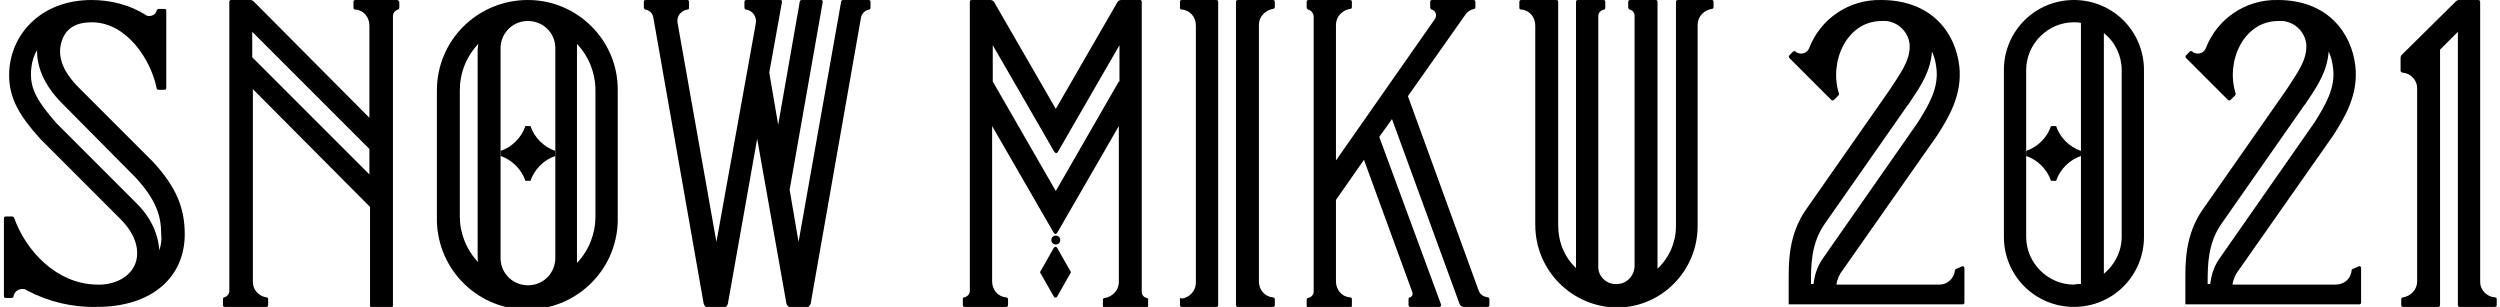 <svg version="1.1" xmlns="http://www.w3.org/2000/svg" viewBox="0 0 391.4 48.2" width="391" height="48">
<path d="M306.7,42.2c-0.1,0-0.3,0.1-0.3,0.3c-0.1,1.2-1.2,2.2-2.4,2.2h-16.2c0.1-0.8,0.5-1.7,1-2.3l14.8-21.1
	c1.8-2.8,4-6.4,3.5-10.9C306.5,5.1,302.7,0,294.8,0c-5-0.1-9.5,2.9-11.3,7.6c-0.3,0.7-1.1,1-1.8,0.7c-0.1,0-0.2-0.1-0.3-0.2
	c-0.1-0.1-0.3-0.1-0.4,0l-0.6,0.6c-0.1,0.1-0.1,0.3,0,0.4l6.6,6.6c0.1,0.1,0.3,0.1,0.4,0c0,0,0,0,0,0l0.7-0.7
	c0.1-0.1,0.1-0.2,0.1-0.3c-1.6-5,1.2-11.4,6.7-11.4c2.2-0.2,4.2,1.5,4.4,3.7c0,0,0,0.1,0,0.1c0.1,2.5-1.6,4.6-3.2,7.1l-13,18.6
	c-2.9,4.1-2.8,8.5-2.8,11.5v3.5h27.3c0.2,0,0.3-0.1,0.3-0.3v-5.4c0-0.1-0.1-0.3-0.3-0.3c0,0,0,0,0,0L306.7,42.2z M285.8,40.4
	c-0.8,1.1-1.3,2.3-1.5,3.6l-0.1,0.6h-0.4v-0.1c0-2.8,0-6.3,2.2-9.4l13-18.6l0.1-0.1l0.6-0.9c1.4-2.1,2.9-4.4,3.1-7.4
	c0.4,0.8,0.6,1.7,0.7,2.6c0.4,3.1-1.2,5.8-2.9,8.5L285.8,40.4L285.8,40.4z"/>
<path d="M369,42.2c-0.1,0-0.3,0.1-0.3,0.3c-0.1,1.3-1.2,2.2-2.5,2.2H350c0.1-0.8,0.5-1.7,1-2.3l14.8-21.1c1.8-2.8,4-6.4,3.5-10.9
	C368.7,5.1,364.9,0,357.1,0c-5-0.1-9.5,2.9-11.3,7.6c-0.3,0.7-1.1,1-1.8,0.7c-0.1,0-0.2-0.1-0.3-0.2c-0.1-0.1-0.3-0.1-0.4,0
	l-0.6,0.6c-0.1,0.1-0.1,0.3,0,0.4l6.6,6.6c0.1,0.1,0.3,0.1,0.4,0c0,0,0,0,0,0l0.7-0.7c0.1-0.1,0.1-0.2,0.1-0.3
	c-1.6-5,1.2-11.4,6.7-11.4c2.2-0.2,4.2,1.5,4.4,3.7c0,0,0,0.1,0,0.1c0.1,2.5-1.6,4.6-3.2,7.1l-13,18.6c-2.9,4.1-2.8,8.5-2.8,11.5
	v3.5h27.3c0.2,0,0.3-0.1,0.3-0.3v-5.4c0-0.2-0.1-0.3-0.3-0.3c0,0,0,0,0,0L369,42.2z M348.1,40.4c-0.8,1.1-1.3,2.3-1.5,3.6l-0.1,0.6
	h-0.4v-0.1c0-2.8,0-6.3,2.2-9.4l13-18.6l0.1-0.1c0.2-0.3,0.4-0.6,0.6-0.9c1.4-2.1,2.9-4.4,3.1-7.4c0.4,0.8,0.6,1.7,0.7,2.6
	c0.4,3.1-1.2,5.8-2.9,8.5L348.1,40.4L348.1,40.4z"/>
<path d="M325.1,0c-6.1,0-11,4.9-11,11v26.2c0,6.1,4.9,11,11,11s11-4.9,11-11V11C336.1,4.9,331.2,0,325.1,0z M325.1,44.7
	c-4.1,0-7.5-3.4-7.5-7.5V11c0-4.1,3.4-7.5,7.5-7.5c0.4,0,0.7,0,1.1,0.1v41C325.8,44.6,325.5,44.6,325.1,44.7L325.1,44.7z
	 M332.6,37.2c0,2.3-1.1,4.4-2.8,5.8V5.2c1.8,1.4,2.8,3.6,2.8,5.8V37.2z"/>
<path d="M388.9,44.3v-44c0-0.2-0.1-0.3-0.3-0.3h-3c-0.2,0-0.4,0.1-0.5,0.2l-8.5,8.4c-0.1,0.1-0.2,0.3-0.2,0.5v2
	c0,0.1,0.1,0.3,0.3,0.3c1.3,0.1,2.3,1.2,2.3,2.4v30.4c0,1.3-1,2.3-2.2,2.5c-0.1,0-0.3,0.1-0.3,0.3v0.9c0,0.2,0.1,0.3,0.3,0.3h5.5
	c0.2,0,0.3-0.1,0.3-0.3V7.8l2.8-2.8v42.9c0,0.2,0.1,0.3,0.3,0.3h5.5c0.2,0,0.3-0.1,0.3-0.3V47c0-0.2-0.1-0.3-0.3-0.3
	C389.9,46.6,388.9,45.5,388.9,44.3z"/>
<path d="M322.3,19.8h-0.8c-0.6,1.8-2.1,3.3-3.9,3.9v0.8c1.8,0.6,3.3,2.1,3.9,3.9h0.8c0.6-1.8,2.1-3.3,3.9-3.9v-0.8
	C324.4,23.1,322.9,21.6,322.3,19.8z"/>
<path d="M199.6,1.1V0.3c0-0.2-0.1-0.3-0.3-0.3h-5.5c-0.2,0-0.3,0.1-0.3,0.3v47.6c0,0.2,0.1,0.3,0.3,0.3h5.5c0.2,0,0.3-0.1,0.3-0.3
	V47c0-0.1-0.1-0.3-0.3-0.3c-1.3-0.1-2.2-1.2-2.2-2.5V3.9c0-1.3,1-2.3,2.2-2.5C199.4,1.4,199.6,1.3,199.6,1.1z"/>
<path d="M184.7,47v0.9c0,0.2,0.1,0.3,0.3,0.3h5.4c0.2,0,0.3-0.1,0.3-0.3V0.3c0-0.2-0.1-0.3-0.3-0.3H185c-0.2,0-0.3,0.1-0.3,0.3v0.9
	c0,0.2,0.1,0.3,0.3,0.3c1.3,0.1,2.2,1.2,2.2,2.5v40.4c0,1.3-1,2.3-2.2,2.5C184.8,46.7,184.7,46.8,184.7,47z"/>
<path d="M262.9,0c-0.2,0-0.3,0.1-0.3,0.3v35.2c0,2.5-1,4.9-2.9,6.7c0-0.1,0-0.2,0-0.3V0.3c0-0.2-0.1-0.3-0.3-0.3h-4
	c-0.2,0-0.3,0.1-0.3,0.3v0.9c0,0.1,0.1,0.2,0.2,0.3c0.5,0.1,0.8,0.5,0.8,1v39.2c0,1.5-1.1,2.8-2.6,2.9c-1.6,0.2-3-1-3.1-2.5
	c0-0.1,0-0.2,0-0.3V2.5c0-0.5,0.4-0.9,0.9-1c0.1,0,0.2-0.1,0.2-0.3V0.3c0-0.2-0.1-0.3-0.3-0.3h-4c-0.2,0-0.3,0.1-0.3,0.3v41.5
	c0,0.1,0,0.2,0,0.3c-1.8-1.7-2.8-4.1-2.8-6.7V0.3c0-0.2-0.1-0.3-0.3-0.3h-5.5c-0.2,0-0.3,0.1-0.3,0.3v0.9c0,0.2,0.1,0.3,0.3,0.3
	c1.3,0.1,2.2,1.2,2.2,2.5v31.3c0,7.2,5.8,13,13,13c6.9-0.1,12.5-5.8,12.5-12.8V3.9c0-1.3,1-2.3,2.2-2.5c0.2,0,0.3-0.1,0.3-0.3V0.3
	c0-0.2-0.1-0.3-0.3-0.3H262.9z"/>
<path d="M231.6,45.6l-11.1-30.5l9.1-12.9c0.3-0.4,0.8-0.7,1.3-0.8c0.1,0,0.2-0.1,0.2-0.3V0.3c0-0.2-0.1-0.3-0.3-0.3h-6.5
	c-0.2,0-0.3,0.1-0.3,0.3v0.9c0,0.1,0.1,0.2,0.2,0.3c0.5,0.1,0.8,0.6,0.7,1.1c0,0.1-0.1,0.2-0.1,0.3l-15.6,22.3V3.9
	c0-1.3,1-2.3,2.2-2.5c0.2,0,0.3-0.1,0.3-0.3V0.3c0-0.2-0.1-0.3-0.3-0.3h-6.5c-0.2,0-0.3,0.1-0.3,0.3v0.9c0,0.1,0.1,0.2,0.2,0.3
	c0.5,0.1,0.8,0.5,0.9,1v43.3c0,0.5-0.4,0.9-0.9,1c-0.1,0-0.2,0.1-0.2,0.3v0.9c0,0.2,0.1,0.3,0.3,0.3h6.5c0.2,0,0.3-0.1,0.3-0.3V47
	c0-0.2-0.1-0.3-0.3-0.3c-1.3-0.1-2.2-1.2-2.2-2.5V31.4l4.4-6.3l7.6,20.8c0.1,0.3,0,0.7-0.4,0.8c0,0,0,0,0,0c-0.1,0-0.2,0.1-0.2,0.3
	v0.9c0,0.2,0.1,0.3,0.3,0.3h4.5c0.2,0,0.3-0.1,0.3-0.3c0,0,0-0.1,0-0.1L216,21.5l2-2.8l10.6,29c0.1,0.3,0.4,0.5,0.7,0.5h3.7
	c0.2,0,0.3-0.1,0.3-0.3V47c0-0.1-0.1-0.3-0.2-0.3C232.3,46.6,231.8,46.2,231.6,45.6z"/>
<path d="M179.5,46.8c-0.5-0.1-0.8-0.5-0.8-1V0.3c0-0.2-0.1-0.3-0.3-0.3h-2.9c-0.2,0-0.5,0.1-0.6,0.3l-9.7,16.8l-9.7-16.8
	c-0.1-0.2-0.4-0.3-0.6-0.3H152c-0.2,0-0.3,0.1-0.3,0.3v45.4c0,0.5-0.4,0.9-0.9,1c-0.1,0-0.2,0.1-0.2,0.3v0.9c0,0.2,0.1,0.3,0.3,0.3
	h6.5c0.2,0,0.3-0.1,0.3-0.3V47c0-0.1-0.1-0.3-0.3-0.3c-1.3-0.1-2.2-1.2-2.2-2.5V19.8l9.7,16.8c0.1,0.1,0.2,0.2,0.4,0.1
	c0,0,0.1-0.1,0.1-0.1l9.7-16.8v24.5c0,1.3-1,2.3-2.2,2.5c-0.2,0-0.3,0.1-0.3,0.3v0.9c0,0.2,0.1,0.3,0.3,0.3h6.5
	c0.2,0,0.3-0.1,0.3-0.3V47C179.7,46.9,179.6,46.8,179.5,46.8z M175.1,12.8l-9.9,17.2l-9.9-17.2V7.1l9.7,16.8
	c0.1,0.1,0.3,0.2,0.4,0.1c0,0,0.1-0.1,0.1-0.1l9.7-16.8V12.8z"/>
<path d="M165.9,37.7c0-0.4-0.3-0.7-0.7-0.7c-0.4,0-0.7,0.3-0.7,0.7c0,0.4,0.3,0.7,0.7,0.7S165.9,38.1,165.9,37.7
	C165.9,37.7,165.9,37.7,165.9,37.7z"/>
<path d="M164.9,38.9l-2.1,3.7c-0.1,0.1-0.1,0.2,0,0.3l2.1,3.7c0.1,0.1,0.2,0.2,0.4,0.1c0,0,0.1-0.1,0.1-0.1l2.1-3.7
	c0.1-0.1,0.1-0.2,0-0.3l-2.1-3.7c-0.1-0.1-0.2-0.2-0.4-0.1C165,38.8,165,38.9,164.9,38.9z"/>
<path d="M23.4,25.4L11.8,13.8c-2.9-2.9-3.4-5.3-2.7-7.4s2.4-2.9,4.7-2.9c5.5,0,9.3,5.9,10.2,10.4c0,0.1,0.1,0.2,0.3,0.2h0.9
	c0.2,0,0.3-0.1,0.3-0.3l0,0V1.7c0-0.2-0.1-0.3-0.3-0.3l0,0h-0.9c-0.1,0-0.2,0.1-0.3,0.2c-0.1,0.6-0.7,1-1.4,0.9
	c-0.1,0-0.3-0.1-0.4-0.2C19.8,0.8,16.8,0,13.8,0C6,0,1.5,5.1,0.9,10.4c-0.5,4.5,1.3,7.5,4.8,11.4l12.6,12.6c2.5,2.5,3.1,5.1,2.3,7.1
	c-1,2.4-3.8,3.3-6,3.2c-6.4-0.1-11.2-5.4-13-10.5c0-0.1-0.2-0.2-0.3-0.2H0.3C0.1,34,0,34.1,0,34.3c0,0,0,0,0,0v12.2
	c0,0.2,0.1,0.3,0.3,0.3h0.9c0.1,0,0.3-0.1,0.3-0.2c0.1-0.8,0.8-1.3,1.6-1.2c0.2,0,0.4,0.1,0.5,0.2c3.4,1.8,7.2,2.7,11,2.6
	c8.8,0,13.8-4.8,13.8-11.4C28.4,32.7,27.1,29.4,23.4,25.4z M24.4,39.3c-0.2-2.9-1.6-5.5-3.7-7.5L8.2,19.3c-3.3-3.8-4.2-5.7-3.9-8.6
	c0.1-1,0.4-2,0.9-2.8c0,2.3,0.8,5.2,4,8.4l11.5,11.6c3.3,3.6,4,6.1,4,8.9C24.8,37.6,24.7,38.5,24.4,39.3L24.4,39.3z"/>
<path d="M54.9,0.3v0.9c0,0.2,0.1,0.3,0.3,0.3c1.3,0.1,2.2,1.2,2.2,2.5v14.5L39.2,0.2C39.1,0.1,38.9,0,38.7,0h-3
	c-0.2,0-0.3,0.1-0.3,0.3v45.4c0,0.5-0.4,0.9-0.8,1c-0.1,0-0.2,0.1-0.2,0.3v0.9c0,0.2,0.1,0.3,0.3,0.3h6.5c0.2,0,0.3-0.1,0.3-0.3V47
	c0-0.2-0.1-0.3-0.3-0.3c-1.2-0.2-2.1-1.2-2.1-2.4V14l18.4,18.5v15.5c0,0.2,0.1,0.3,0.3,0.3h3c0.2,0,0.3-0.1,0.3-0.3V2.5
	c0-0.5,0.4-0.9,0.8-1c0.1,0,0.2-0.2,0.2-0.3V0.3C62,0.1,61.9,0,61.7,0h-6.5C55,0,54.9,0.1,54.9,0.3z M39,9V5l18.4,18.4v4L39,9z"/>
<path d="M131.5,0.2L124.8,38l-1.4-8.2l5.2-29.5c0-0.2-0.1-0.3-0.2-0.3c0,0,0,0-0.1,0h-3c-0.1,0-0.3,0.1-0.3,0.2l-3.4,19.4l-1.4-8.2
	l2-11.1c0-0.2-0.1-0.3-0.2-0.3c0,0,0,0,0,0h-5.4c-0.2,0-0.3,0.1-0.3,0.3v0.9c0,0.1,0.1,0.3,0.2,0.3c1,0.1,1.7,1,1.6,2
	c0,0,0,0.1,0,0.1L111.9,38l-6.1-34.4c-0.2-1,0.5-1.9,1.5-2.1c0,0,0.1,0,0.1,0c0.1,0,0.2-0.1,0.2-0.3V0.3c0-0.2-0.1-0.3-0.3-0.3h-6.5
	c-0.2,0-0.3,0.1-0.3,0.3v0.9c0,0.1,0.1,0.2,0.2,0.3c0.7,0.1,1.2,0.6,1.3,1.3l7.9,44.9c0.1,0.3,0.3,0.6,0.7,0.6h2.4
	c0.3,0,0.6-0.2,0.7-0.6l4.6-25.9l4.6,25.9c0.1,0.3,0.4,0.6,0.7,0.6h2.4c0.3,0,0.6-0.3,0.7-0.6l7.9-44.9c0.1-0.7,0.7-1.2,1.3-1.3
	c0.1,0,0.2-0.1,0.2-0.3V0.3c0-0.2-0.1-0.3-0.3-0.3h-4.1C131.7,0,131.5,0.1,131.5,0.2z"/>
<path d="M82.3,0C74.4,0,68,6.3,68,14.2c0,0,0,0,0,0V34c-0.2,7.9,6,14.4,13.8,14.6c7.9,0.2,14.4-6,14.6-13.8c0-0.3,0-0.5,0-0.8V14.2
	C96.5,6.4,90.1,0,82.3,0z M74.5,41.2c-1.9-2-2.9-4.6-2.9-7.2V14.2c0-2.7,1-5.3,2.9-7.3c0,0.3-0.1,0.6-0.1,0.9v32.5
	C74.4,40.6,74.4,40.9,74.5,41.2z M86.6,40.3c0.1,2.4-1.7,4.4-4.1,4.5s-4.4-1.7-4.5-4.1c0-0.1,0-0.3,0-0.4V7.8
	c-0.1-2.4,1.7-4.4,4.1-4.5s4.4,1.7,4.5,4.1c0,0.1,0,0.3,0,0.4V40.3z M92.9,34c0,2.7-1,5.3-2.9,7.3c0-0.3,0-0.6,0-0.9V7.8
	c0-0.3,0-0.6,0-0.9c1.9,2,2.9,4.6,2.9,7.3V34z"/>
<path d="M82.7,19.8h-0.8c-0.6,1.8-2.1,3.3-3.9,3.9v0.8c1.8,0.6,3.3,2.1,3.9,3.9h0.8c0.6-1.8,2.1-3.3,3.9-3.9v-0.8
	C84.8,23.1,83.3,21.6,82.7,19.8z"/>
</svg>